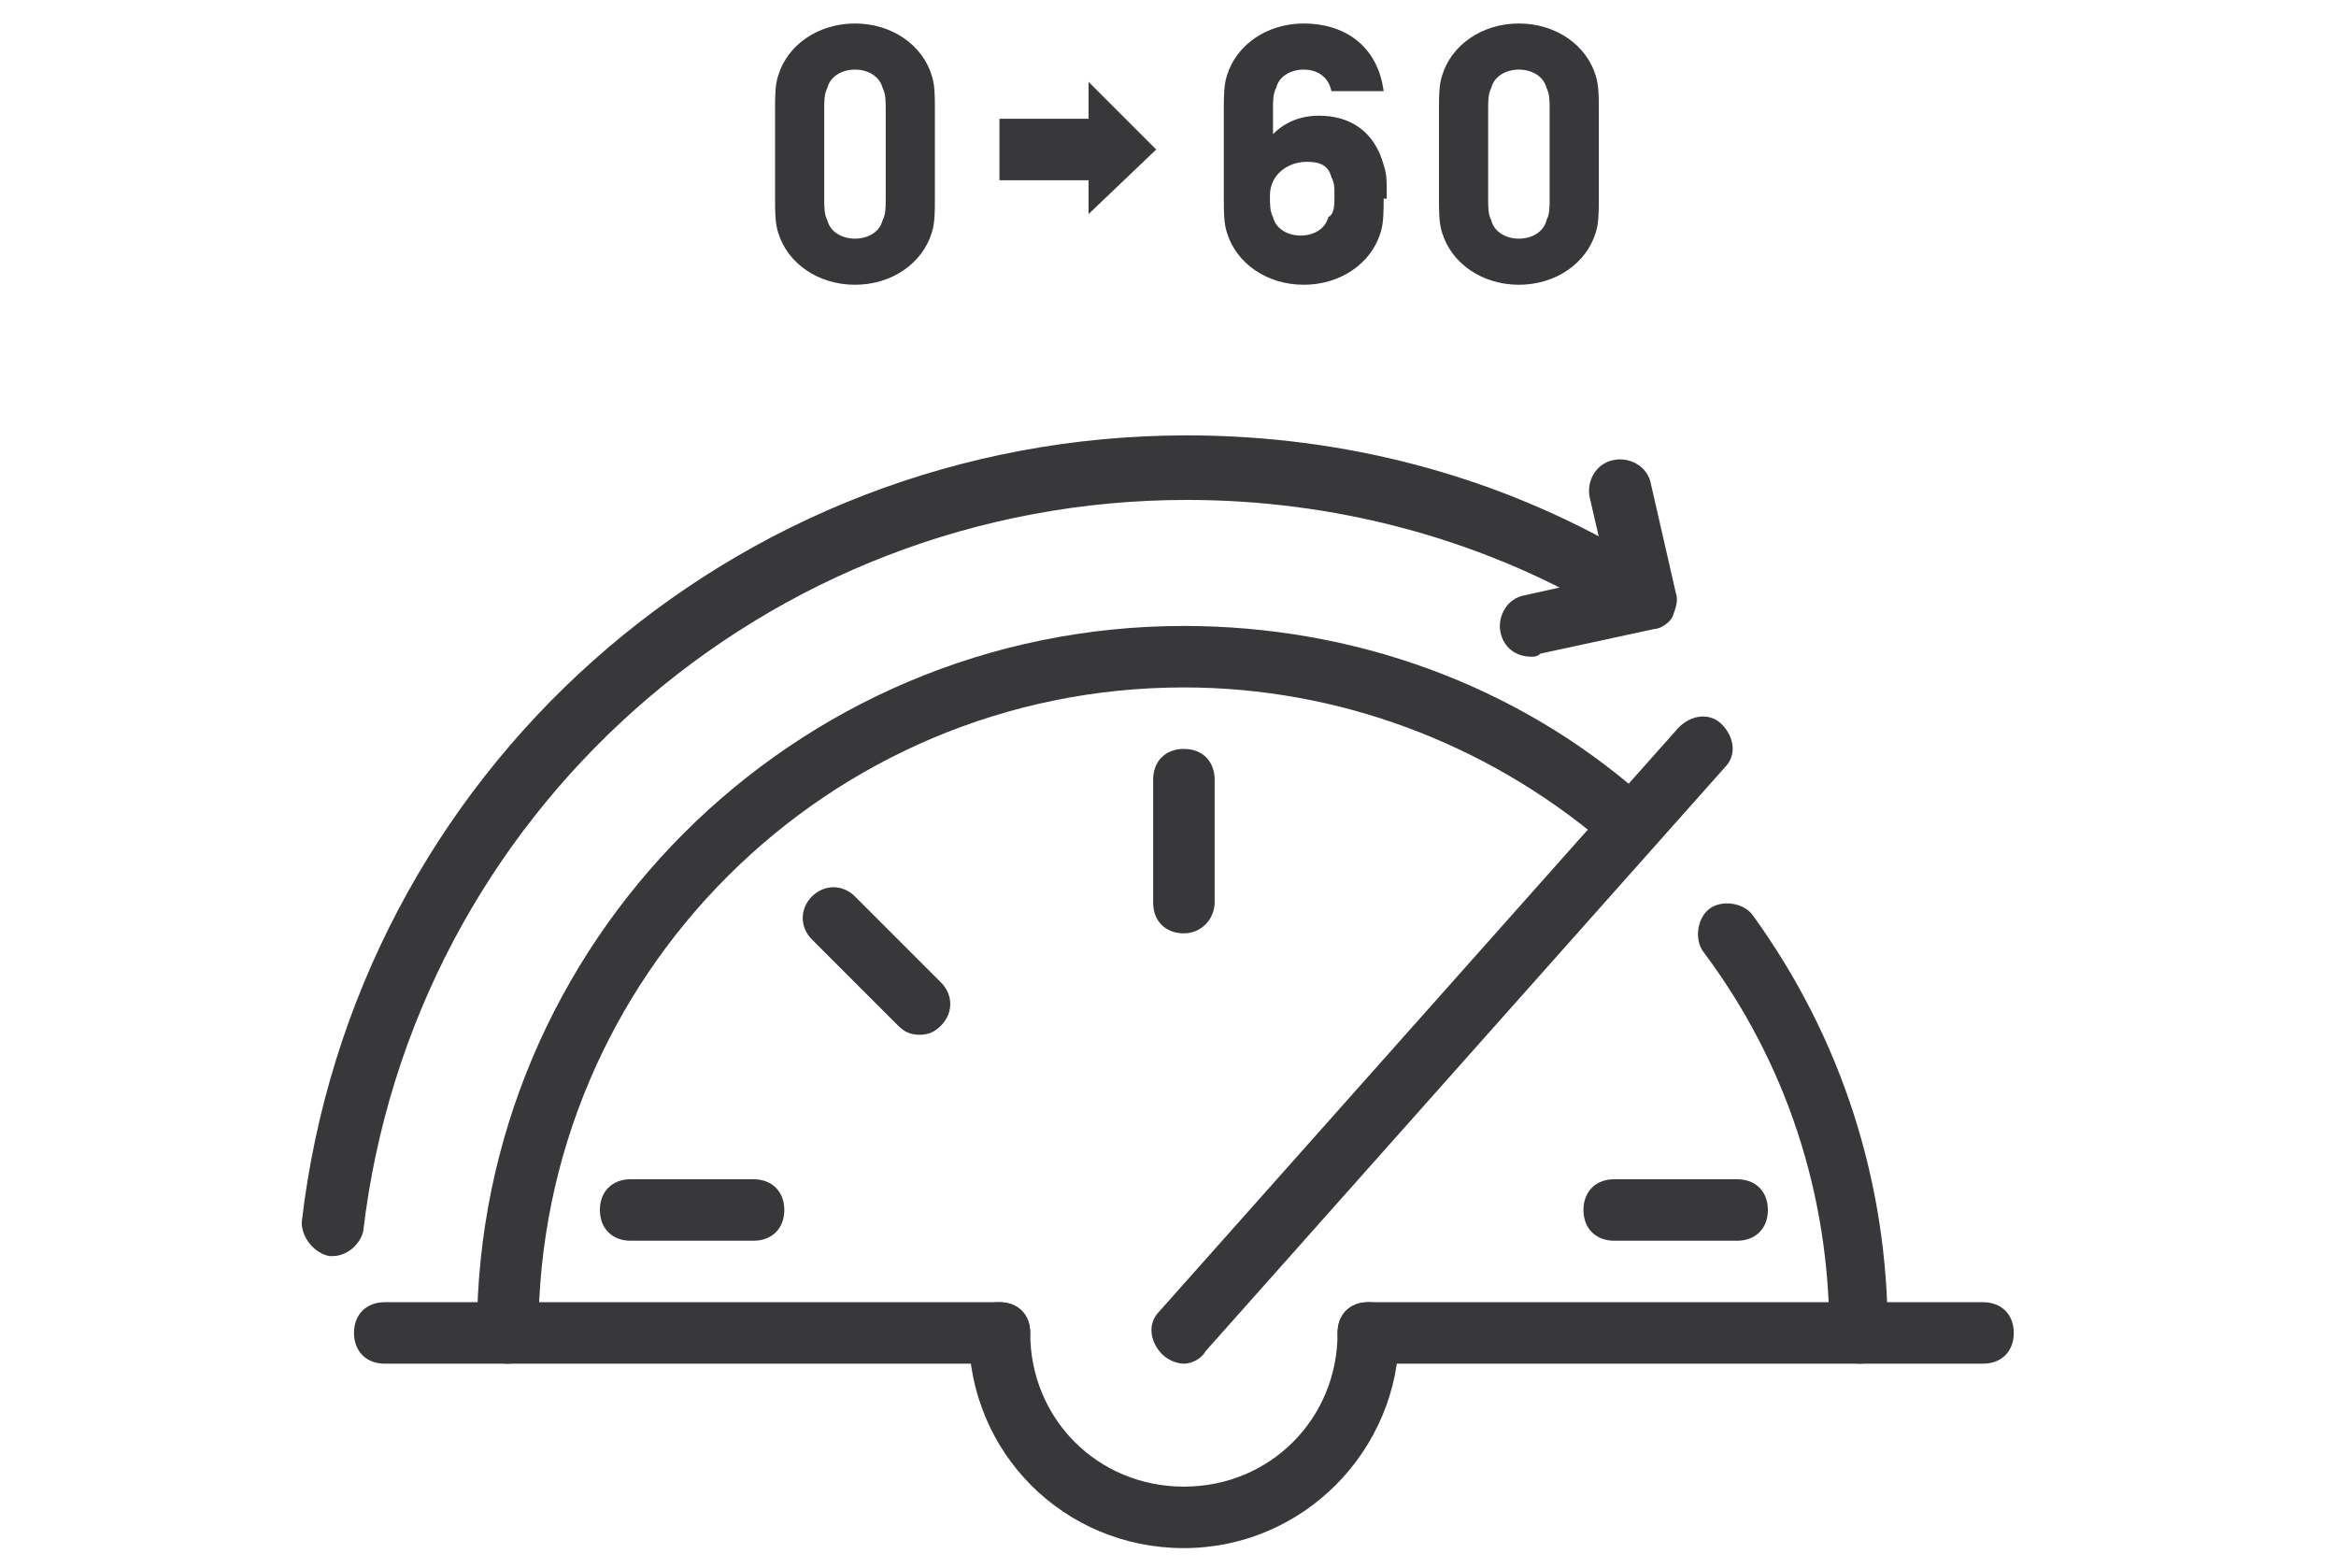 <svg width="76" height="51" viewBox="0 0 76 51" fill="none" xmlns="http://www.w3.org/2000/svg">
<path d="M64.517 44.364H44.517C43.917 44.364 43.517 43.964 43.517 43.364C43.517 42.764 43.917 42.364 44.517 42.364H64.517C65.117 42.364 65.517 42.764 65.517 43.364C65.517 43.964 65.117 44.364 64.517 44.364Z" fill="#383739"/>
<path d="M32.517 44.364H12.517C11.917 44.364 11.517 43.964 11.517 43.364C11.517 42.764 11.917 42.364 12.517 42.364H32.517C33.117 42.364 33.517 42.764 33.517 43.364C33.517 43.964 33.117 44.364 32.517 44.364Z" fill="#383739"/>
<path d="M38.517 50.364C34.617 50.364 31.517 47.264 31.517 43.364C31.517 42.764 31.917 42.364 32.517 42.364C33.117 42.364 33.517 42.764 33.517 43.364C33.517 46.164 35.717 48.364 38.517 48.364C41.317 48.364 43.517 46.164 43.517 43.364C43.517 42.764 43.917 42.364 44.517 42.364C45.117 42.364 45.517 42.764 45.517 43.364C45.517 47.164 42.417 50.364 38.517 50.364Z" fill="#383739"/>
<path d="M60.517 44.364C59.917 44.364 59.517 43.964 59.517 43.364C59.517 38.864 58.117 34.564 55.417 30.964C55.117 30.564 55.217 29.864 55.617 29.564C56.017 29.264 56.717 29.364 57.017 29.764C59.917 33.764 61.417 38.464 61.417 43.364C61.517 43.864 61.117 44.364 60.517 44.364Z" fill="#383739"/>
<path d="M16.517 44.364C15.917 44.364 15.517 43.964 15.517 43.364C15.517 30.664 25.817 20.364 38.517 20.364C44.017 20.364 49.317 22.264 53.417 25.864C53.817 26.264 53.917 26.864 53.517 27.264C53.117 27.664 52.517 27.764 52.117 27.364C48.317 24.164 43.517 22.364 38.517 22.364C26.917 22.364 17.517 31.764 17.517 43.364C17.517 43.864 17.117 44.364 16.517 44.364Z" fill="#383739"/>
<path d="M38.517 30.364C37.917 30.364 37.517 29.964 37.517 29.364V25.364C37.517 24.764 37.917 24.364 38.517 24.364C39.117 24.364 39.517 24.764 39.517 25.364V29.364C39.517 29.864 39.117 30.364 38.517 30.364Z" fill="#383739"/>
<path d="M38.517 44.364C38.317 44.364 38.017 44.264 37.816 44.064C37.416 43.664 37.317 43.064 37.717 42.664L54.617 23.664C55.017 23.264 55.617 23.164 56.017 23.564C56.416 23.964 56.517 24.564 56.117 24.964L39.217 43.964C39.117 44.164 38.817 44.364 38.517 44.364Z" fill="#383739"/>
<path d="M56.517 40.364H52.517C51.917 40.364 51.517 39.964 51.517 39.364C51.517 38.764 51.917 38.364 52.517 38.364H56.517C57.117 38.364 57.517 38.764 57.517 39.364C57.517 39.964 57.117 40.364 56.517 40.364Z" fill="#383739"/>
<path d="M24.517 40.364H20.517C19.917 40.364 19.517 39.964 19.517 39.364C19.517 38.764 19.917 38.364 20.517 38.364H24.517C25.117 38.364 25.517 38.764 25.517 39.364C25.517 39.964 25.117 40.364 24.517 40.364Z" fill="#383739"/>
<path d="M49.816 21.364C49.316 21.364 48.916 21.064 48.816 20.564C48.716 20.064 49.016 19.464 49.616 19.364L52.316 18.764L51.716 16.164C51.616 15.664 51.916 15.064 52.516 14.964C53.016 14.864 53.616 15.164 53.716 15.764L54.516 19.264C54.616 19.564 54.516 19.764 54.416 20.064C54.316 20.264 54.016 20.464 53.816 20.464L50.116 21.264C50.016 21.364 49.916 21.364 49.816 21.364Z" fill="#383739"/>
<path d="M29.916 33.664C29.616 33.664 29.416 33.564 29.216 33.364L26.416 30.564C26.016 30.164 26.016 29.564 26.416 29.164C26.816 28.764 27.416 28.764 27.816 29.164L30.616 31.964C31.016 32.364 31.016 32.964 30.616 33.364C30.416 33.564 30.216 33.664 29.916 33.664Z" fill="#383739"/>
<path d="M10.816 40.864H10.716C10.216 40.764 9.816 40.264 9.816 39.764C11.516 25.164 23.816 14.164 38.616 14.164C43.716 14.164 48.716 15.464 53.116 18.064C53.616 18.364 53.716 18.964 53.516 19.464C53.216 19.964 52.616 20.064 52.116 19.864C48.016 17.464 43.316 16.264 38.616 16.264C24.916 16.264 13.416 26.464 11.816 40.064C11.716 40.464 11.316 40.864 10.816 40.864Z" fill="#383739"/>
<path d="M30.416 6.464C30.416 6.864 30.416 7.264 30.316 7.564C30.016 8.564 29.016 9.264 27.816 9.264C26.616 9.264 25.616 8.564 25.316 7.564C25.216 7.264 25.216 6.864 25.216 6.464V3.564C25.216 3.164 25.216 2.764 25.316 2.464C25.616 1.464 26.616 0.764 27.816 0.764C29.016 0.764 30.016 1.464 30.316 2.464C30.416 2.764 30.416 3.164 30.416 3.564V6.464ZM28.816 3.564C28.816 3.264 28.816 3.064 28.716 2.864C28.616 2.464 28.216 2.264 27.816 2.264C27.416 2.264 27.016 2.464 26.916 2.864C26.816 3.064 26.816 3.264 26.816 3.564V6.464C26.816 6.764 26.816 6.964 26.916 7.164C27.016 7.564 27.416 7.764 27.816 7.764C28.216 7.764 28.616 7.564 28.716 7.164C28.816 6.964 28.816 6.764 28.816 6.464V3.564Z" fill="#383739"/>
<path d="M45.016 6.464C45.016 6.864 45.016 7.264 44.916 7.564C44.616 8.564 43.616 9.264 42.416 9.264C41.216 9.264 40.216 8.564 39.916 7.564C39.816 7.264 39.816 6.864 39.816 6.464V3.564C39.816 3.164 39.816 2.764 39.916 2.464C40.216 1.464 41.216 0.764 42.416 0.764C43.716 0.764 44.816 1.464 45.016 2.964H43.316C43.216 2.464 42.816 2.264 42.416 2.264C42.016 2.264 41.616 2.464 41.516 2.864C41.416 3.064 41.416 3.264 41.416 3.564V4.364C41.816 3.964 42.316 3.764 42.916 3.764C43.916 3.764 44.716 4.264 45.016 5.364C45.116 5.664 45.116 5.864 45.116 6.264V6.464H45.016ZM43.416 6.364C43.416 6.064 43.416 5.964 43.316 5.764C43.216 5.364 42.916 5.264 42.516 5.264C41.916 5.264 41.316 5.664 41.316 6.364C41.316 6.664 41.316 6.864 41.416 7.064C41.516 7.464 41.916 7.664 42.316 7.664C42.716 7.664 43.116 7.464 43.216 7.064C43.416 6.964 43.416 6.664 43.416 6.364Z" fill="#383739"/>
<path d="M52.016 6.464C52.016 6.864 52.016 7.264 51.916 7.564C51.616 8.564 50.616 9.264 49.416 9.264C48.216 9.264 47.216 8.564 46.916 7.564C46.816 7.264 46.816 6.864 46.816 6.464V3.564C46.816 3.164 46.816 2.764 46.916 2.464C47.216 1.464 48.216 0.764 49.416 0.764C50.616 0.764 51.616 1.464 51.916 2.464C52.016 2.764 52.016 3.164 52.016 3.564V6.464ZM50.416 3.564C50.416 3.264 50.416 3.064 50.316 2.864C50.216 2.464 49.816 2.264 49.416 2.264C49.016 2.264 48.616 2.464 48.516 2.864C48.416 3.064 48.416 3.264 48.416 3.564V6.464C48.416 6.764 48.416 6.964 48.516 7.164C48.616 7.564 49.016 7.764 49.416 7.764C49.816 7.764 50.216 7.564 50.316 7.164C50.416 6.964 50.416 6.764 50.416 6.464V3.564Z" fill="#383739"/>
<path d="M32.516 5.864V3.864H36.116V5.864H32.516Z" fill="#383739"/>
<path d="M35.416 6.964V2.664L37.616 4.864L35.416 6.964Z" fill="#383739"/>
</svg>
